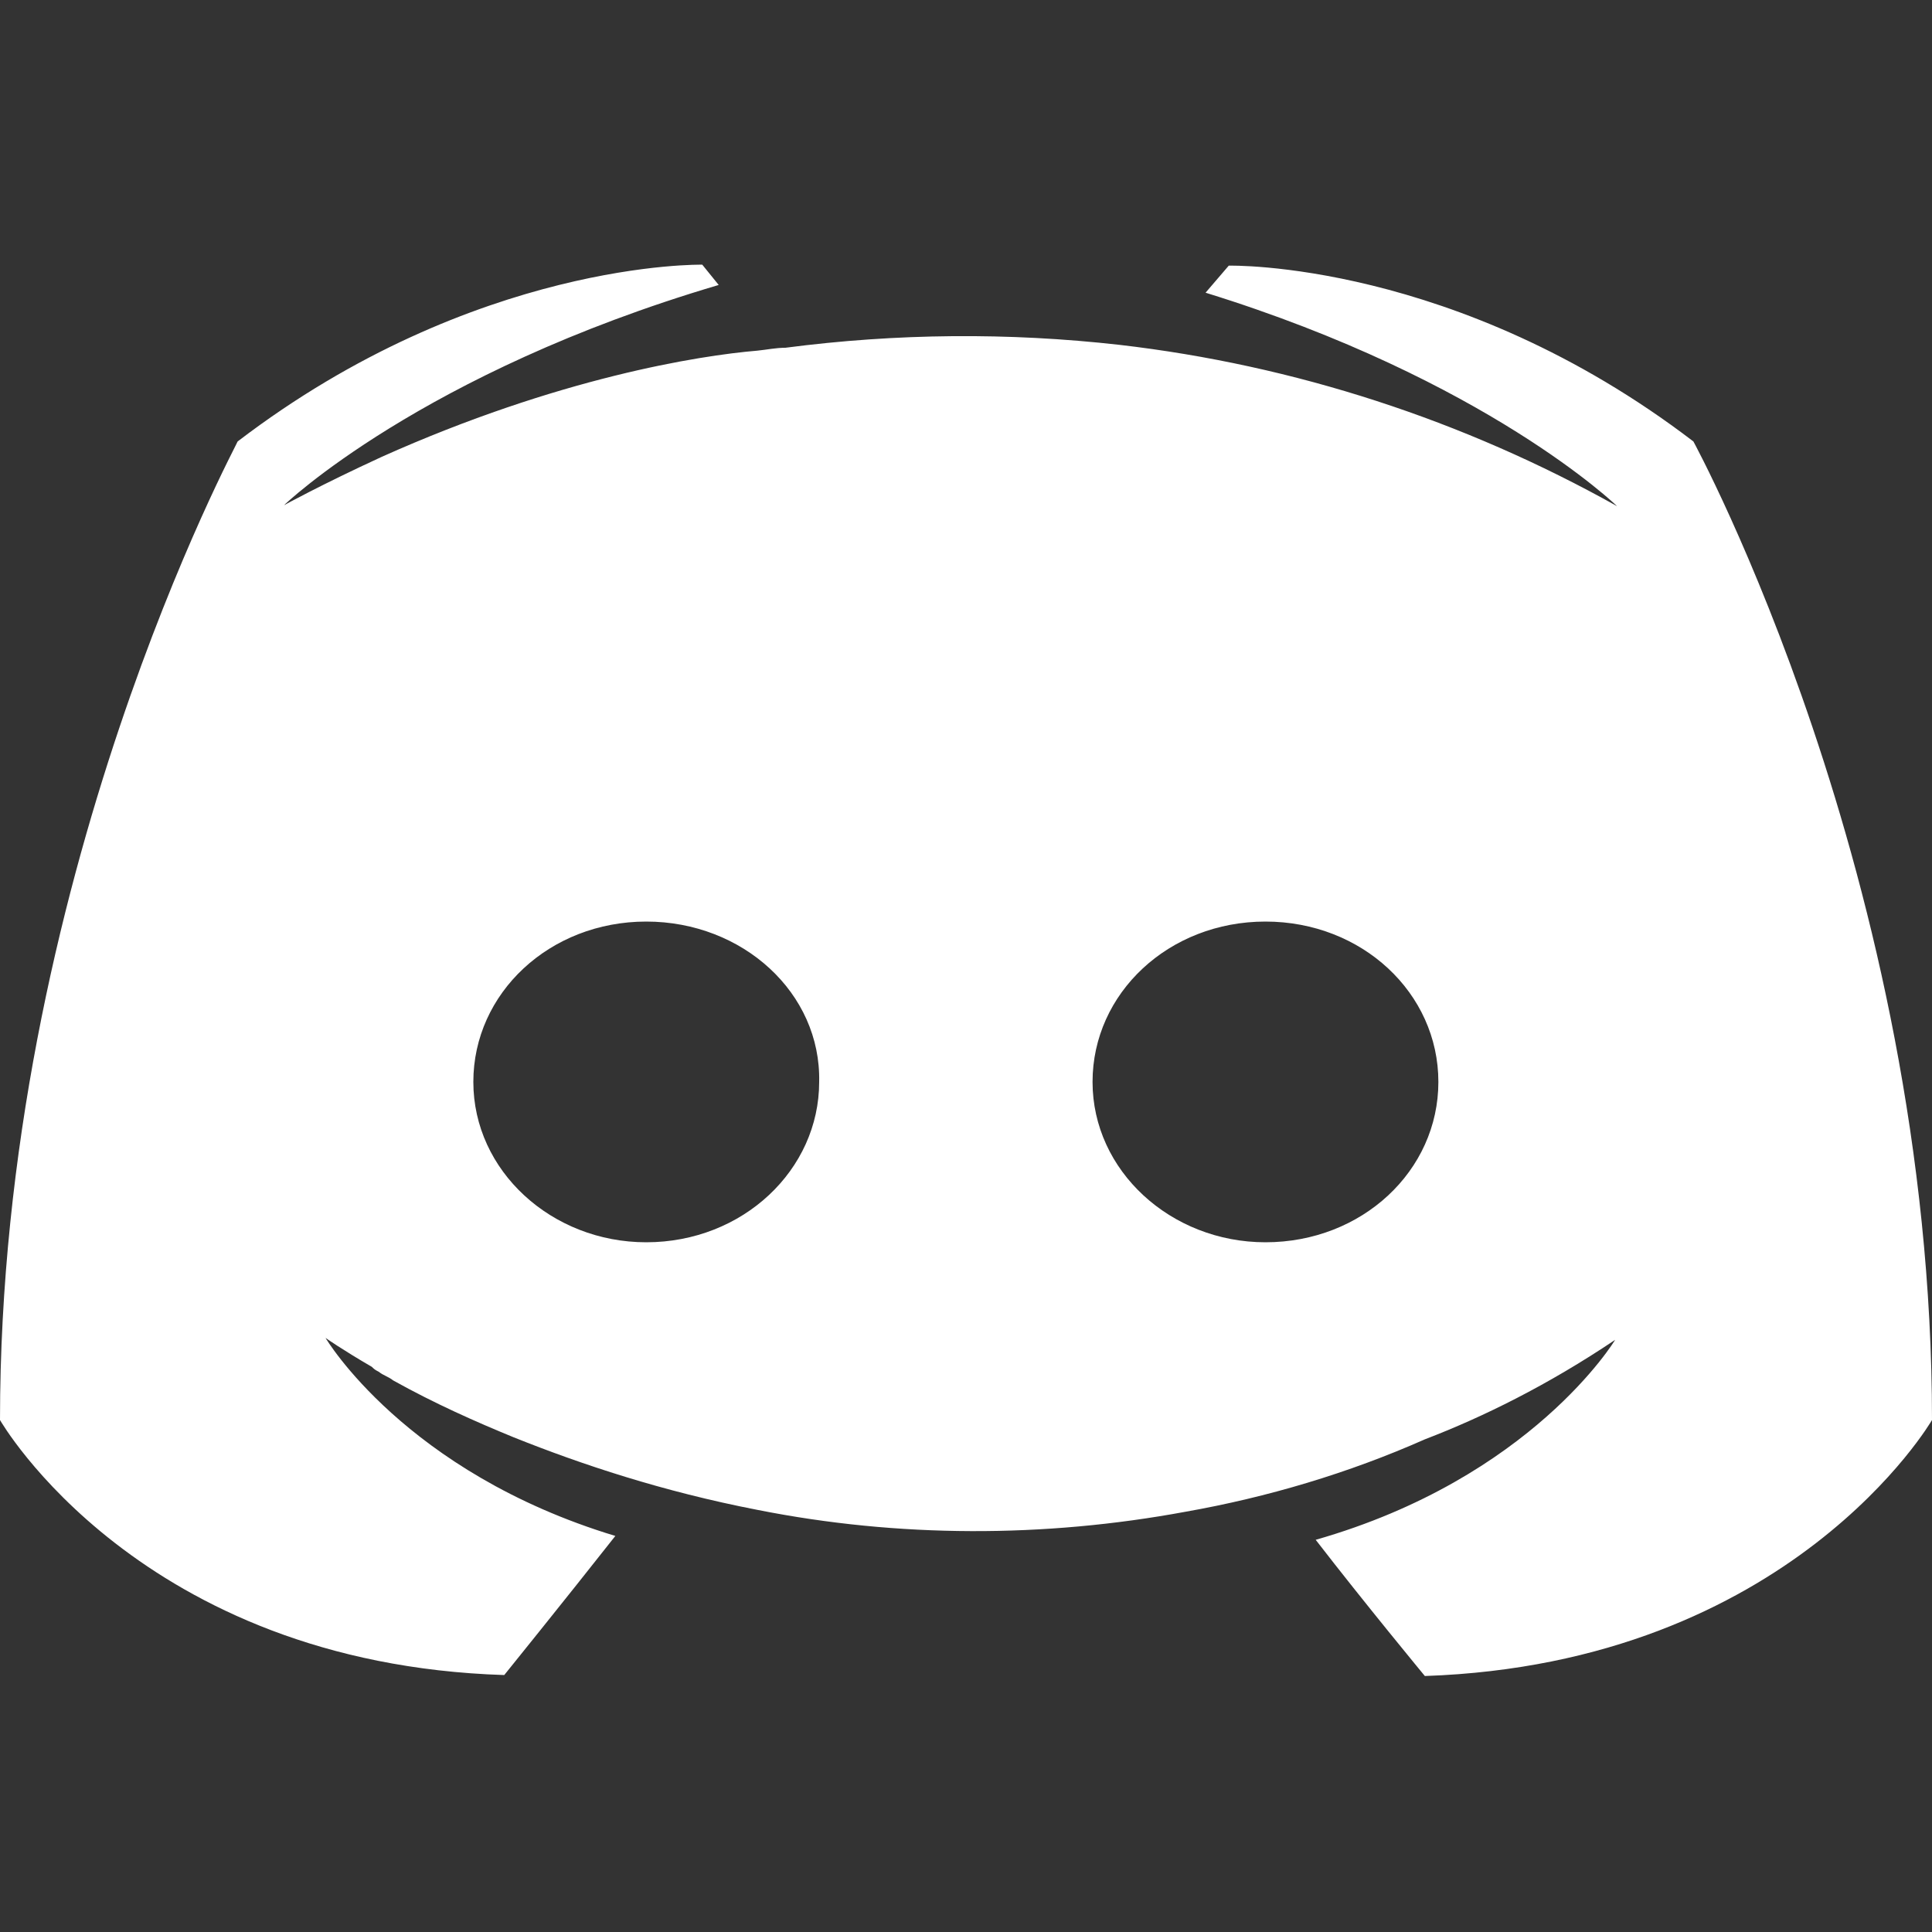 <?xml version="1.0" encoding="utf-8"?>
<!-- Generator: Adobe Illustrator 22.1.0, SVG Export Plug-In . SVG Version: 6.00 Build 0)  -->
<svg version="1.1" id="图层_1" xmlns="http://www.w3.org/2000/svg" xmlns:xlink="http://www.w3.org/1999/xlink" x="0px" y="0px"
	 viewBox="0 0 200 200" style="enable-background:new 0 0 200 200;" xml:space="preserve">
<rect x="0" y="0" width="200" height="200" fill="#333333" stroke="none"/>
<style type="text/css">
	.st0{fill:#FFFFFF;}
</style>
<path class="st0" d="M52.2,173.4c0,0,6.3-7.8,11.5-14.4c-21.8-6.6-30-20.5-30-20.5s1.7,1.2,4.8,3c0.2,0.2,0.3,0.3,0.7,0.5
	c0.5,0.4,1,0.5,1.5,0.9c4.3,2.4,8.6,4.3,12.5,5.9c7,2.8,15.4,5.6,25.2,7.5c14.6,2.9,29.7,2.9,44.3,0.2c8.5-1.5,16.9-4,24.8-7.5
	c6-2.3,12.7-5.6,19.7-10.3c0,0-8.6,14.3-31,20.7c5.1,6.6,11.3,14.1,11.3,14.1C185.4,172.2,200,147,200,147
	c0-56-24.7-101.3-24.7-101.3c-24.6-18.8-48.1-18.2-48.1-18.2l-2.4,2.8c29.1,9,42.6,22.1,42.6,22.1c-15.9-8.9-33.4-14.6-51.5-16.7
	c-11.5-1.3-23.1-1.2-34.6,0.3c-1,0-1.9,0.2-2.9,0.3c-6,0.5-20.6,2.8-38.9,11c-6.3,2.9-10.1,5-10.1,5s14.2-13.7,45-22.8l-1.7-2.1
	c0,0-23.5-0.5-48.1,18.3C24.7,45.7,0,91.1,0,147C0,147,14.4,172.2,52.2,173.4z M131,95.4c10,0,17.9,7.4,17.9,16.6
	s-7.9,16.6-17.9,16.6c-9.8,0-17.9-7.4-17.9-16.6S121,95.4,131,95.4z M66.9,95.4c10,0,18.1,7.4,17.9,16.6c0,9.1-7.9,16.6-17.9,16.6
	c-9.8,0-17.9-7.4-17.9-16.6S56.9,95.4,66.9,95.4z"/>
</svg>
